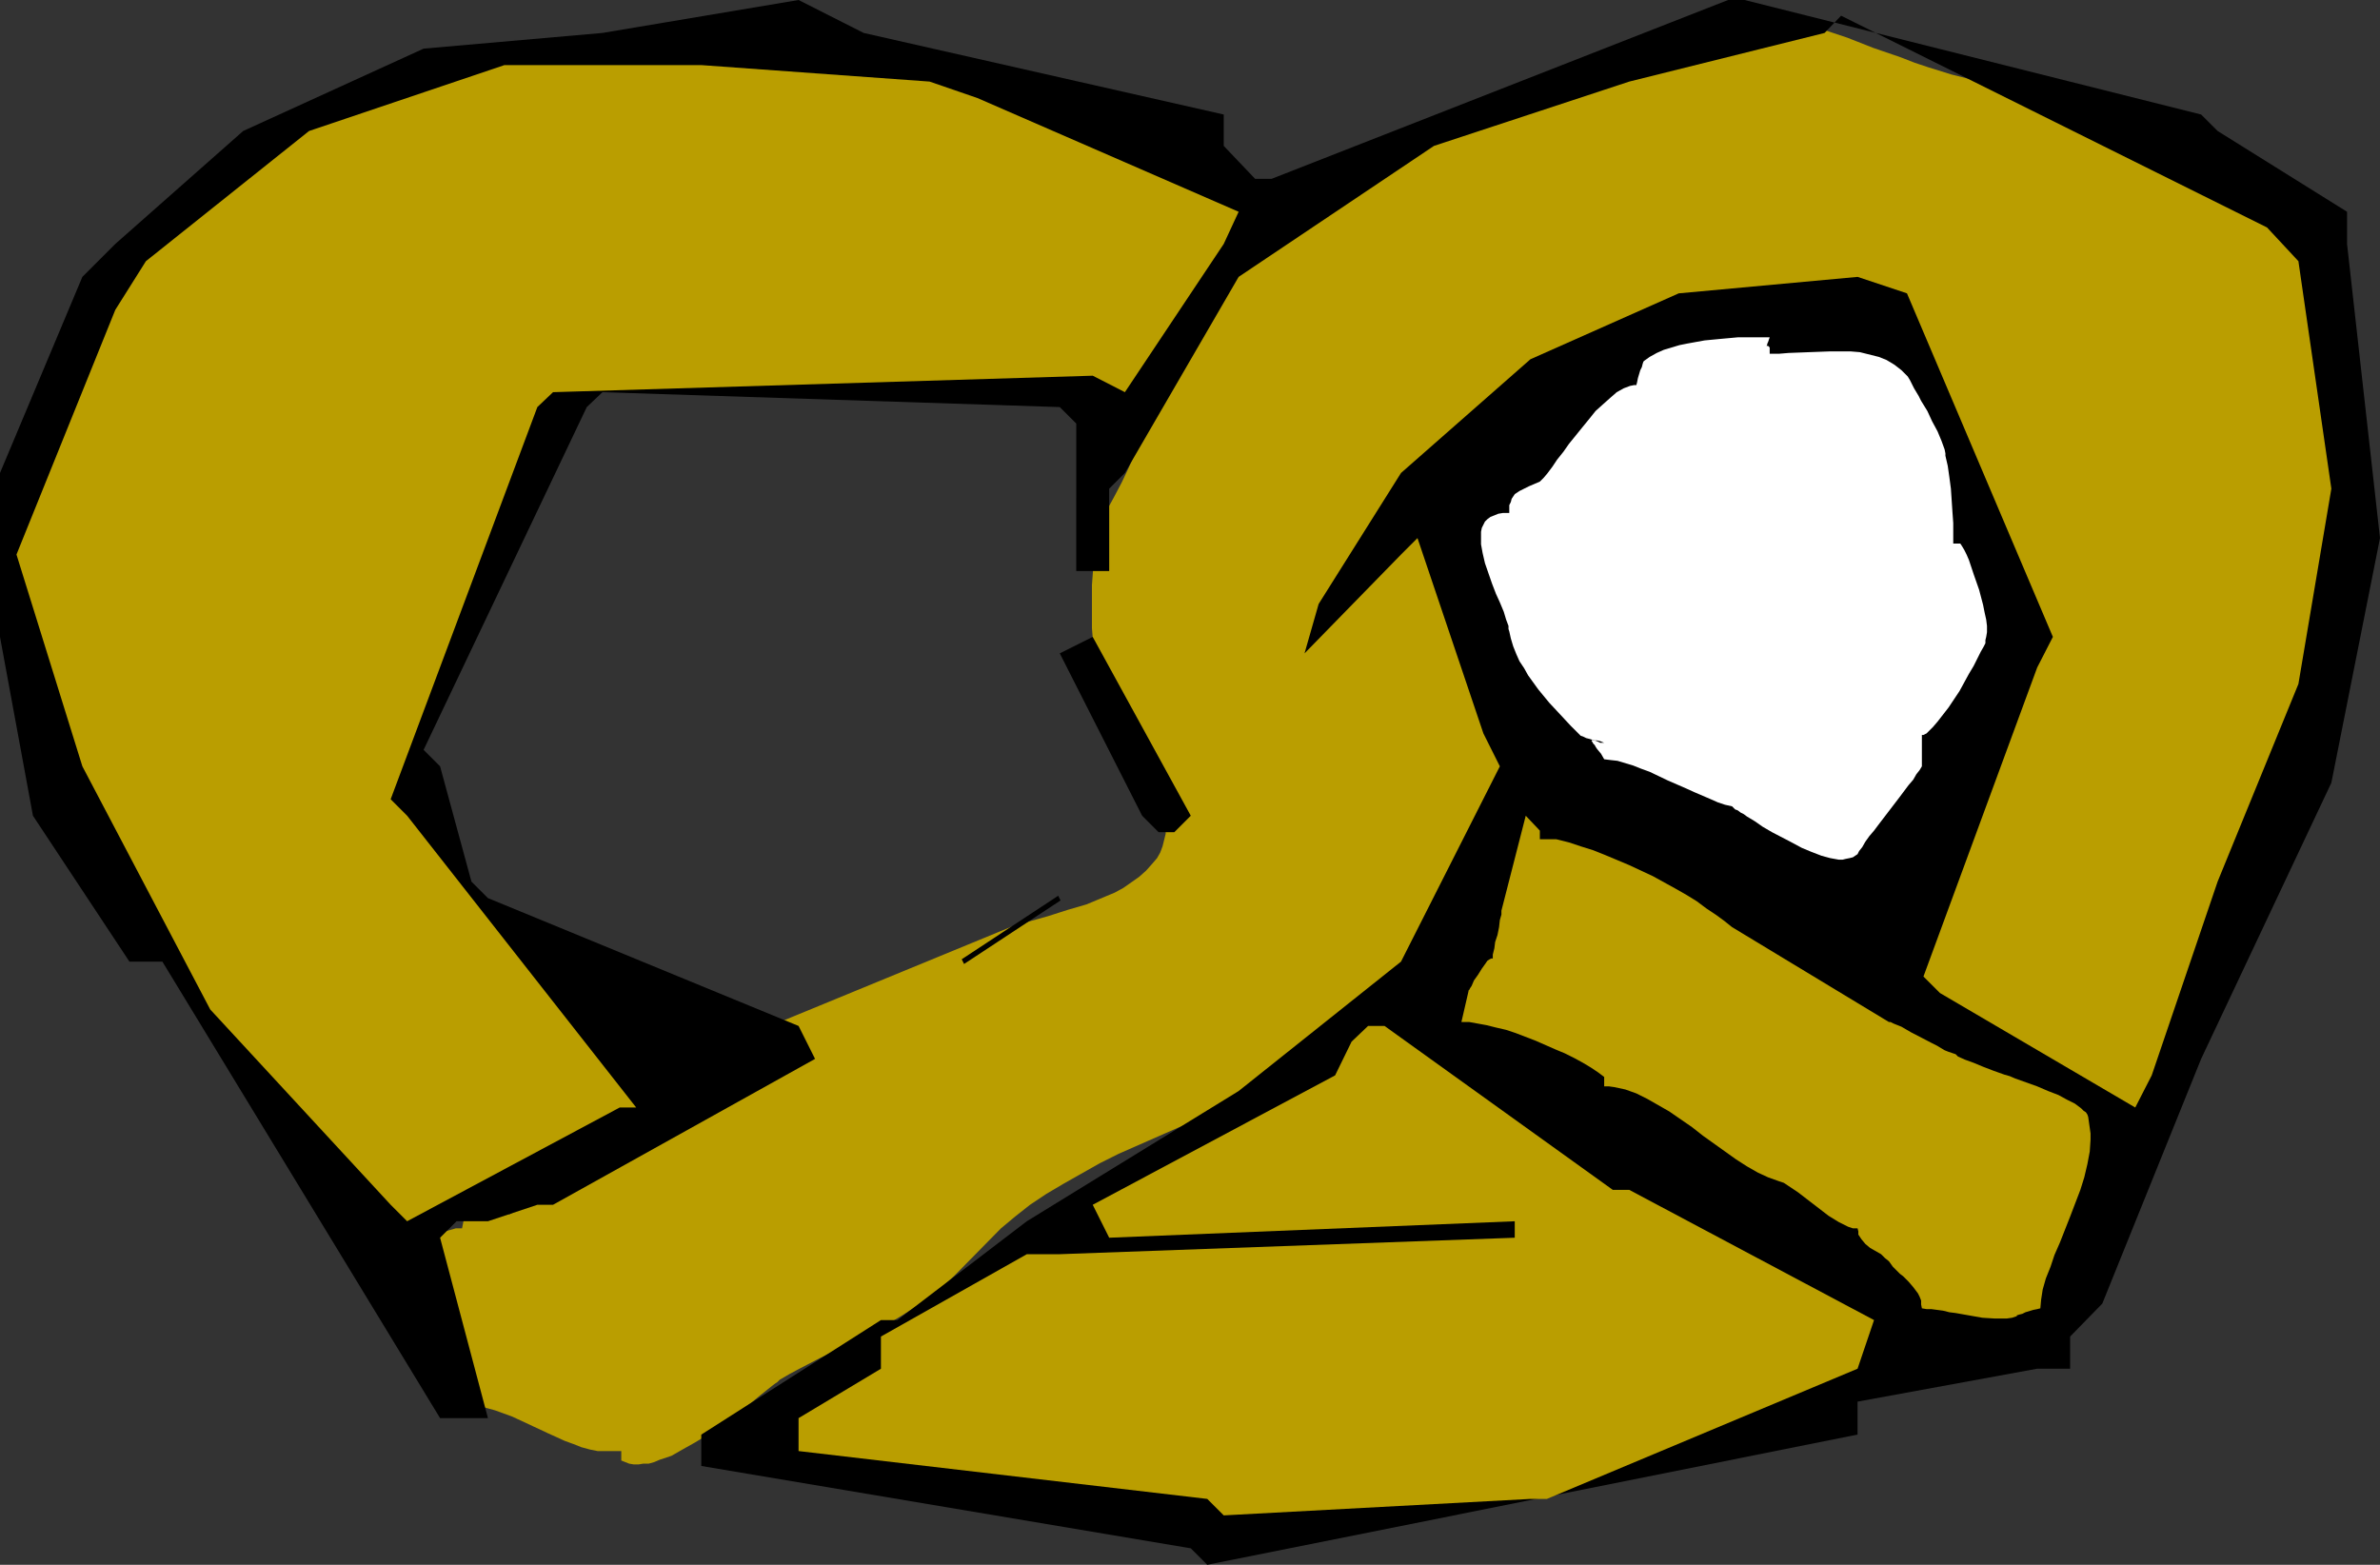 <?xml version="1.0" encoding="UTF-8" standalone="no"?>
<svg
   version="1.0"
   width="129.724mm"
   height="85.295mm"
   id="svg9"
   sodipodi:docname="Pretzel 03.wmf"
   xmlns:inkscape="http://www.inkscape.org/namespaces/inkscape"
   xmlns:sodipodi="http://sodipodi.sourceforge.net/DTD/sodipodi-0.dtd"
   xmlns="http://www.w3.org/2000/svg"
   xmlns:svg="http://www.w3.org/2000/svg">
  <rect width="100%" height="100%" fill="#333333" stroke="none"/>
  <sodipodi:namedview
     id="namedview9"
     pagecolor="#ffffff"
     bordercolor="#000000"
     borderopacity="0.25"
     inkscape:showpageshadow="2"
     inkscape:pageopacity="0.0"
     inkscape:pagecheckerboard="0"
     inkscape:deskcolor="#d1d1d1"
     inkscape:document-units="mm" />
  <defs
     id="defs1">
    <pattern
       id="WMFhbasepattern"
       patternUnits="userSpaceOnUse"
       width="6"
       height="6"
       x="0"
       y="0" />
  </defs>
  <path
     style="fill:#ba9e00;fill-opacity:1;fill-rule:evenodd;stroke:none"
     d="m 258.56,43.145 -0.162,1.778 v 1.454 l -0.162,1.293 -0.323,1.293 -0.162,0.97 -0.323,0.97 -0.808,1.616 -0.97,1.616 -1.131,1.454 -0.485,0.97 -0.646,0.97 -0.646,0.97 -0.646,1.293 -0.323,0.97 -0.646,0.97 -0.808,1.131 -0.808,1.293 -1.939,2.747 -2.101,2.909 -2.262,2.909 -1.778,2.909 -0.808,1.454 -0.808,1.454 -0.485,1.293 -0.323,1.293 -1.293,3.07 -1.293,3.07 -2.586,5.979 -1.293,3.07 -1.454,3.07 -1.616,3.07 -1.778,3.232 -0.646,1.293 -0.485,1.454 -0.323,1.778 -0.485,1.778 -0.323,2.101 -0.162,2.101 -0.323,4.363 v 4.525 4.363 l 0.162,1.939 0.162,2.101 0.323,1.778 0.162,1.616 0.323,0.808 0.323,0.808 0.323,0.97 0.485,1.131 1.293,2.101 1.293,2.424 1.454,2.585 1.616,2.747 1.616,2.747 1.616,2.909 1.293,2.909 1.131,2.909 0.97,2.909 0.323,1.454 0.162,1.454 0.162,1.293 v 1.454 1.293 l -0.323,1.293 -0.323,1.293 -0.485,1.293 -0.646,1.131 -0.97,1.131 -1.293,1.454 -1.454,1.293 -1.616,1.131 -1.616,1.131 -1.778,0.97 -1.939,0.808 -3.878,1.616 -3.878,1.131 -4.04,1.293 -4.04,1.131 -3.717,1.131 -47.51,19.553 h -0.323 l -0.485,0.323 -0.646,0.323 -0.646,0.323 -1.454,1.131 -1.454,1.131 -1.454,1.131 -1.293,0.97 -0.646,0.485 -0.485,0.323 -0.485,0.162 -0.323,0.162 h -3.394 l -0.162,0.808 -0.485,0.97 -0.646,0.97 -0.97,1.131 -1.293,0.97 -1.293,0.97 -2.909,1.939 -3.07,1.778 -1.616,0.808 -1.293,0.808 -1.454,0.646 -1.131,0.485 -0.97,0.485 -0.808,0.323 -0.485,0.485 -0.646,0.485 -0.97,1.131 -0.97,1.293 -0.808,1.454 -0.97,1.293 -0.97,1.131 -0.485,0.323 -0.485,0.323 -0.485,0.323 h -0.646 l 0.808,-0.97 0.808,-0.808 0.485,-0.485 0.485,-0.323 h 0.323 v 0 l 0.162,0.323 v 0.323 l -0.162,0.485 -0.323,0.646 -0.646,1.454 -0.808,1.454 -1.131,1.454 h -0.97 l -0.97,0.162 -0.97,0.323 -0.97,0.485 -2.101,1.131 -2.262,1.293 -2.101,1.293 -2.262,1.454 -2.101,1.131 -0.97,0.485 -0.808,0.485 -1.293,-0.162 -1.616,-0.162 -1.616,-0.162 h -1.454 l -1.616,0.323 -0.485,0.162 -0.646,0.323 -0.485,0.485 -0.323,0.485 -0.162,0.808 -0.162,0.808 h -1.293 l -1.131,0.323 -1.131,0.323 -0.808,0.485 -0.97,0.485 -0.485,0.646 -0.485,0.485 v 0.646 h -2.101 l -0.646,0.162 h -0.646 l -0.646,0.162 -0.808,0.323 -0.808,0.323 -1.131,0.485 0.323,0.485 0.485,0.485 0.485,0.808 0.485,0.646 1.131,1.778 1.131,2.101 0.97,1.939 0.97,1.939 0.323,0.97 0.162,0.646 0.162,0.808 0.162,0.646 0.646,1.778 0.646,1.939 1.939,3.717 1.778,3.717 0.646,1.939 0.646,1.939 v 3.07 h 1.616 l 1.616,0.323 1.778,0.485 1.778,0.485 1.778,0.646 1.778,0.646 7.272,3.393 3.555,1.616 1.778,0.646 1.616,0.646 1.778,0.485 1.616,0.323 h 4.848 v 1.939 l 0.808,0.323 0.808,0.323 0.97,0.162 h 0.97 l 0.97,-0.162 h 1.131 l 1.131,-0.323 1.131,-0.485 2.424,-0.808 2.262,-1.293 2.586,-1.454 2.424,-1.454 2.424,-1.778 2.262,-1.616 2.262,-1.778 2.101,-1.454 1.939,-1.616 0.808,-0.646 0.808,-0.646 0.808,-0.646 0.646,-0.485 0.485,-0.323 0.485,-0.485 1.939,-1.131 2.101,-1.131 4.363,-2.262 2.262,-1.131 2.424,-1.293 4.848,-2.262 4.848,-2.585 2.424,-1.454 2.262,-1.454 2.262,-1.454 2.101,-1.616 2.101,-1.778 1.939,-1.778 9.696,-9.857 2.909,-2.424 3.07,-2.424 3.394,-2.262 3.555,-2.101 3.717,-2.101 3.717,-2.101 3.878,-1.939 4.04,-1.778 8.08,-3.555 4.04,-1.616 3.878,-1.616 3.878,-1.454 3.878,-1.293 3.555,-1.454 3.555,-1.131 0.646,-0.485 0.646,-0.485 1.454,-0.97 3.555,-2.262 1.939,-0.97 1.616,-0.97 1.616,-0.485 0.646,-0.162 h 0.646 l 0.323,-0.162 0.485,-0.162 0.646,-0.323 0.646,-0.485 1.454,-0.97 1.454,-1.293 1.454,-1.454 1.454,-1.293 0.485,-0.485 0.646,-0.485 0.485,-0.485 0.162,-0.323 0.808,-0.162 0.646,-0.485 0.485,-0.646 0.485,-0.646 0.485,-0.808 0.323,-0.808 0.162,-0.808 v -0.485 l 1.293,-0.162 0.97,-0.323 1.131,-0.323 0.97,-0.485 0.97,-0.646 0.808,-0.808 1.616,-1.454 1.454,-1.454 1.454,-1.454 0.646,-0.485 0.646,-0.323 0.646,-0.323 0.646,-0.162 v -1.131 l 0.162,-0.97 0.323,-0.97 0.323,-0.646 0.162,-0.485 0.323,-0.323 0.162,-0.323 v 0 l 0.646,-1.293 0.646,-1.616 0.646,-1.616 0.646,-1.778 1.131,-3.717 1.131,-3.878 0.97,-3.717 0.485,-1.778 0.485,-1.778 0.323,-1.454 0.485,-1.454 0.323,-1.293 0.485,-0.97 1.454,-13.251 -0.323,-1.454 -0.485,-1.778 -0.646,-1.778 -0.808,-1.939 -1.616,-3.878 -1.778,-4.04 -1.778,-4.363 -1.616,-4.04 -0.808,-2.101 -0.646,-1.939 -0.485,-1.939 -0.323,-1.939 -0.323,-0.97 -0.323,-0.97 -0.162,-1.131 -0.323,-1.293 -0.162,-2.747 v -2.747 l 0.323,-2.909 0.485,-2.909 0.323,-1.454 1.131,-2.585 0.485,-1.293 0.646,-0.97 0.808,-1.131 1.454,-1.778 1.939,-1.454 1.939,-1.454 2.101,-1.131 2.262,-0.97 2.424,-0.808 2.586,-0.646 2.586,-0.646 2.586,-0.485 5.171,-0.646 5.01,-0.485 2.424,-0.323 2.262,-0.323 h 0.97 l 0.97,-0.162 1.131,-0.323 1.131,-0.485 2.262,-1.131 2.424,-1.131 2.262,-1.293 2.424,-1.131 0.97,-0.485 1.131,-0.162 0.97,-0.323 h 0.97 29.411 v 1.616 l 0.323,1.454 0.162,1.616 0.485,1.778 1.131,3.232 1.293,3.393 1.131,3.393 1.131,3.393 0.485,1.616 0.323,1.616 0.162,1.616 0.162,1.616 h 0.646 l 0.485,0.162 0.646,0.323 0.646,0.323 0.485,0.485 0.646,0.646 1.131,1.454 1.293,1.778 0.97,1.778 1.131,2.101 1.131,2.262 1.778,4.525 1.616,4.363 0.646,1.778 0.646,1.778 0.323,1.454 0.323,0.485 0.162,0.485 h 1.454 l -0.162,2.101 -0.323,2.101 -0.646,2.101 -0.808,2.424 -0.808,2.424 -1.131,2.424 -2.424,5.009 -2.586,4.686 -1.293,2.262 -1.454,2.101 -1.293,2.101 -1.131,1.778 -1.131,1.454 -0.97,1.293 -0.323,0.808 -0.323,0.808 -0.485,0.808 -0.323,0.97 -0.97,2.101 -0.808,2.424 -0.97,2.585 -0.808,2.909 -1.778,5.817 -0.646,3.07 -0.646,2.909 -0.485,2.909 -0.323,2.747 -0.162,2.585 v 2.262 1.131 l 0.162,0.97 0.323,0.97 0.323,0.808 1.454,3.393 v 0 h 0.323 l 0.162,0.323 0.485,0.162 1.131,0.485 2.909,1.131 1.293,0.485 1.131,0.323 h 0.485 l 0.323,0.162 1.293,0.646 1.454,0.646 1.454,0.808 1.616,0.808 3.555,1.616 3.717,1.778 3.555,1.616 3.555,1.454 1.778,0.808 1.454,0.485 1.616,0.485 1.293,0.485 1.778,0.646 1.939,0.97 1.778,0.97 2.101,1.131 1.939,0.97 2.101,0.808 2.262,0.646 1.131,0.162 h 1.131 6.464 v -0.97 l 0.323,-0.97 0.323,-0.97 0.485,-0.97 1.131,-1.939 1.293,-1.939 1.454,-2.101 0.646,-0.808 0.646,-0.97 0.646,-0.808 0.485,-0.808 0.485,-0.646 0.323,-0.808 1.454,-3.717 1.616,-3.878 3.555,-7.918 3.555,-8.08 1.616,-3.878 1.454,-3.717 0.323,-1.293 0.485,-1.131 0.97,-2.424 1.454,-2.424 1.454,-2.424 1.454,-2.424 1.454,-2.585 1.293,-2.424 0.485,-1.131 0.323,-1.293 0.485,-1.939 0.485,-1.939 0.808,-4.201 0.808,-4.363 0.646,-4.848 0.808,-4.848 0.485,-5.009 0.485,-5.009 0.323,-5.009 0.162,-5.171 0.162,-4.848 v -4.848 l -0.162,-4.686 -0.323,-4.363 -0.323,-2.101 -0.323,-1.939 -0.323,-1.939 -0.323,-1.778 -0.323,-1.778 -0.485,-1.616 -0.323,-1.939 -0.162,-1.778 v -4.201 l 0.323,-4.04 0.323,-4.363 0.162,-4.363 0.162,-4.201 v -4.04 l -0.323,-1.939 -0.162,-1.778 -0.162,-1.293 -0.162,-1.131 -0.162,-1.131 -0.323,-0.97 -0.808,-1.778 -1.131,-1.616 -0.97,-1.454 -0.646,-0.646 -0.485,-0.646 -0.808,-1.293 -0.808,-1.293 -1.454,-2.101 -1.616,-1.939 -1.616,-1.939 -1.778,-1.616 -1.939,-1.616 -1.939,-1.616 -2.262,-1.454 -2.101,-1.293 -4.686,-2.585 -2.424,-0.97 -2.424,-1.131 -5.171,-1.939 -5.333,-1.616 -5.333,-1.616 -5.494,-1.293 -5.494,-1.293 -5.494,-1.293 -5.333,-1.293 -5.01,-1.293 -5.171,-1.293 -4.686,-1.454 -2.909,-0.97 -2.909,-1.131 -5.656,-1.939 -5.333,-2.101 -5.333,-1.778 -2.747,-0.646 -2.747,-0.646 -2.747,-0.323 -2.747,-0.323 h -3.07 l -2.909,0.323 -3.07,0.323 -3.394,0.808 -3.717,1.293 -4.04,1.293 -4.202,1.131 -4.363,1.293 -4.525,1.293 -4.525,1.454 -9.373,2.909 -4.525,1.616 -4.525,1.778 -4.363,1.778 -4.202,1.778 -4.04,1.939 -3.717,2.101 -3.555,2.262 -1.778,1.293 -1.454,1.131 -0.485,0.323 -0.646,0.162 -0.808,0.323 -0.97,0.162 -0.97,0.162 -2.262,0.485 -1.131,0.323 -2.262,0.646 -0.97,0.485 -0.97,0.485 -0.646,0.646 -0.646,0.646 -0.323,0.808 -0.162,0.808 h -0.646 l -0.808,0.162 -0.97,0.323 -0.97,0.323 -2.262,0.646 -2.101,0.97 -2.101,0.97 -0.808,0.323 -0.808,0.485 -0.808,0.323 -0.485,0.162 -0.162,0.162 z"
     id="path1" />
  <path
     style="fill:#000000;fill-opacity:1;fill-rule:evenodd;stroke:none"
     d="M 245.309,318.983 144.47,302.016 v -6.464 L 181.477,271.959 h 3.394 l 26.664,-20.361 43.632,-26.824 33.451,-26.663 20.362,-40.236 -3.394,-6.787 -13.574,-40.236 -3.394,3.393 -19.877,20.361 2.909,-10.18 16.968,-26.986 26.664,-23.431 30.542,-13.574 36.845,-3.393 10.181,3.393 30.058,70.777 -3.232,6.302 -23.432,63.667 3.394,3.393 40.238,23.592 3.394,-6.625 13.574,-39.913 16.645,-40.721 6.787,-40.236 -6.787,-46.862 -6.464,-6.948 -87.749,-43.63 -3.394,3.555 -40.238,10.019 -40.238,13.251 -40.238,26.986 -23.432,40.398 -3.232,3.232 v 16.967 h -6.787 V 87.26 l -3.394,-3.393 -94.213,-3.07 -3.232,3.07 -33.613,70.616 3.394,3.393 6.464,23.754 3.394,3.393 63.994,26.34 3.394,6.787 -53.974,30.056 h -3.232 l -10.181,3.393 h -3.394 -3.07 l -3.394,3.393 9.858,37.166 H 90.657 L 33.451,198.112 H 26.664 L 6.787,168.056 0,131.213 V 97.44 L 16.968,57.042 23.755,50.255 50.096,26.986 87.264,10.019 124.109,6.787 164.509,0 177.921,6.787 252.096,23.592 v 6.464 l 6.464,6.787 h 3.394 L 356.004,0 h 3.394 l 94.051,23.592 3.394,3.393 26.664,16.644 v 6.625 l 6.787,60.597 -10.019,50.417 -26.826,56.88 -20.362,50.417 -6.626,6.787 v 6.625 h -6.787 l -37.006,6.787 v 6.787 l -133.966,26.824 z"
     id="path2" />
  <path
     style="fill:#ba9e00;fill-opacity:1;fill-rule:evenodd;stroke:none"
     d="m 248.702,308.803 -84.194,-9.857 v -6.787 l 16.968,-10.18 v -6.625 l 30.058,-16.967 h 6.787 l 93.728,-3.393 v -3.393 l -83.547,3.393 -3.394,-6.787 49.934,-26.663 3.394,-6.948 3.394,-3.232 h 3.394 l 47.026,33.773 h 3.394 l 50.419,26.824 -3.394,10.019 -63.994,26.824 h -3.394 l -63.186,3.393 z"
     id="path3" />
  <path
     style="fill:#ba9e00;fill-opacity:1;fill-rule:evenodd;stroke:none"
     d="M 80.477,248.205 43.309,207.969 16.968,157.875 3.394,114.246 23.755,63.829 30.058,53.81 63.67,26.986 103.909,13.412 h 40.562 l 47.026,3.393 9.858,3.393 53.813,23.431 -3.07,6.625 -20.362,30.541 -6.626,-3.393 -111.181,3.393 -3.232,3.07 -30.219,80.796 3.394,3.393 47.187,60.112 h -3.394 L 83.87,251.599 Z"
     id="path4" />
  <path
     style="fill:#000000;fill-opacity:1;fill-rule:evenodd;stroke:none"
     d="m 342.43,231.723 3.394,3.232 z"
     id="path5" />
  <path
     style="fill:#000000;fill-opacity:1;fill-rule:evenodd;stroke:none"
     d="m 235.289,168.056 -16.968,-33.45 6.787,-3.393 20.2,36.843 -3.394,3.393 h -3.232 z"
     id="path6" />
  <path
     style="fill:#000000;fill-opacity:1;fill-rule:evenodd;stroke:none"
     d="m 198.606,198.597 19.877,-13.089 -0.485,-0.97 -19.877,13.089 z"
     id="path7" />
  <path
     style="fill:#ba9e00;fill-opacity:1;fill-rule:evenodd;stroke:none"
     d="m 314.312,168.056 -5.01,19.553 v 0.323 0.485 l -0.323,1.131 -0.162,1.454 -0.323,1.616 -0.485,1.454 -0.162,1.293 -0.323,1.293 v 0.485 0.323 h -0.323 l -0.323,0.162 -0.485,0.323 -0.323,0.485 -0.808,1.131 -0.808,1.293 -0.808,1.131 -0.485,1.131 -0.323,0.485 -0.162,0.323 -0.162,0.162 v 0.162 l -1.454,6.302 h 1.616 l 1.778,0.323 1.778,0.323 1.939,0.485 2.101,0.485 1.939,0.646 4.202,1.616 4.04,1.778 1.939,0.808 1.939,0.97 1.778,0.97 1.616,0.97 1.454,0.97 1.293,0.97 v 1.939 h 0.97 l 1.131,0.162 2.262,0.485 2.262,0.808 2.262,1.131 2.262,1.293 2.262,1.293 4.686,3.232 2.262,1.778 2.262,1.616 2.262,1.616 2.262,1.616 2.262,1.454 2.262,1.293 2.101,0.97 2.262,0.808 0.97,0.323 0.97,0.646 1.939,1.293 2.101,1.616 2.101,1.616 2.101,1.616 2.101,1.293 0.97,0.485 0.97,0.485 0.97,0.323 h 0.97 l 0.162,0.646 v 0.646 l 0.323,0.485 0.323,0.485 0.808,0.97 0.97,0.808 2.262,1.293 0.808,0.808 0.808,0.646 0.808,1.131 0.97,0.97 0.485,0.485 0.646,0.485 1.131,1.131 0.97,1.131 0.97,1.293 0.323,0.646 0.323,0.808 v 0.808 l 0.162,0.808 0.97,0.162 h 0.97 l 2.424,0.323 1.293,0.323 1.293,0.162 2.747,0.485 2.747,0.485 2.586,0.162 h 1.293 1.131 l 1.131,-0.162 0.97,-0.323 v -0.162 l 0.485,-0.162 0.646,-0.162 0.646,-0.323 1.616,-0.485 0.808,-0.162 0.646,-0.162 0.162,-1.778 0.323,-2.101 0.646,-2.262 0.97,-2.424 0.808,-2.424 1.131,-2.585 2.101,-5.333 2.101,-5.494 0.808,-2.585 0.646,-2.747 0.485,-2.585 0.162,-2.424 v -1.293 l -0.162,-1.131 -0.162,-1.131 -0.162,-1.131 -0.162,-0.485 -0.323,-0.485 -0.485,-0.323 -0.485,-0.485 -1.293,-0.97 -1.616,-0.808 -1.778,-0.97 -2.101,-0.808 -2.262,-0.97 -2.262,-0.808 -2.262,-0.808 -1.131,-0.485 -1.131,-0.323 -2.262,-0.808 -2.101,-0.808 -1.939,-0.808 -1.778,-0.646 -1.454,-0.646 -0.485,-0.485 -0.485,-0.162 -0.485,-0.162 -0.485,-0.162 -0.808,-0.323 -0.808,-0.485 -0.808,-0.485 -0.97,-0.485 -4.363,-2.262 -1.939,-1.131 -0.808,-0.323 -0.808,-0.323 -0.646,-0.323 h -0.323 l -32.32,-19.553 -1.616,-1.293 -1.778,-1.293 -1.939,-1.293 -1.939,-1.454 -2.101,-1.293 -2.262,-1.293 -4.686,-2.585 -4.848,-2.262 -5.01,-2.101 -2.424,-0.97 -2.586,-0.808 -2.424,-0.808 -2.586,-0.646 h -3.394 v -1.778 z"
     id="path8" />
  <path
     style="fill:#ffffff;fill-opacity:1;fill-rule:evenodd;stroke:none"
     d="m 364.569,69.485 h -3.07 -3.394 l -3.555,0.323 -3.394,0.323 -3.555,0.646 -1.616,0.323 -1.616,0.485 -1.616,0.485 -1.454,0.646 -1.454,0.808 -1.131,0.808 -0.162,0.162 -0.162,0.485 -0.162,0.646 -0.323,0.646 -0.485,1.616 -0.162,0.808 -0.162,0.646 h -0.485 l -0.808,0.162 -1.293,0.485 -1.454,0.808 -1.293,1.131 -1.454,1.293 -1.616,1.454 -1.293,1.616 -1.454,1.778 -2.747,3.393 -1.131,1.616 -1.293,1.616 -0.97,1.454 -0.97,1.293 -0.808,0.97 -0.808,0.808 -1.131,0.485 -1.131,0.485 -0.97,0.485 -0.97,0.485 -0.97,0.646 -0.646,0.97 -0.162,0.646 -0.323,0.646 v 0.646 0.97 h -1.293 l -0.97,0.162 -0.808,0.323 -0.808,0.323 -0.646,0.485 -0.485,0.485 -0.323,0.646 -0.323,0.646 -0.162,0.808 v 0.808 0.808 0.97 l 0.323,1.778 0.485,2.101 1.454,4.201 0.808,2.101 0.808,1.778 0.808,1.939 0.485,1.616 0.485,1.293 v 0.646 l 0.162,0.485 0.323,1.454 0.485,1.616 0.646,1.616 0.646,1.454 0.97,1.454 0.808,1.454 2.101,2.909 2.262,2.747 2.262,2.424 2.101,2.262 1.939,1.939 0.162,0.162 0.485,0.162 0.646,0.323 0.646,0.162 1.616,0.485 0.646,0.323 h 0.808 l -0.808,-0.323 -0.646,-0.162 h -0.485 l -0.323,-0.162 -0.323,0.162 v 0 0.162 l 0.162,0.162 0.162,0.323 0.323,0.323 0.162,0.323 0.323,0.485 0.808,0.97 0.646,1.131 1.293,0.162 1.454,0.162 1.616,0.485 1.616,0.485 1.616,0.646 1.778,0.646 3.717,1.778 3.717,1.616 1.778,0.808 3.394,1.454 1.454,0.646 1.454,0.485 1.454,0.323 0.323,0.323 0.323,0.323 0.485,0.162 0.646,0.485 0.646,0.323 0.646,0.485 1.616,0.97 1.616,1.131 1.939,1.131 4.04,2.101 2.101,1.131 1.939,0.808 2.101,0.808 1.778,0.485 1.778,0.323 h 0.808 l 0.646,-0.162 0.808,-0.162 0.646,-0.162 0.485,-0.323 0.485,-0.323 0.323,-0.646 0.646,-0.808 0.646,-1.131 0.808,-1.131 0.97,-1.131 0.97,-1.293 2.101,-2.747 2.101,-2.747 1.939,-2.585 0.97,-1.131 0.646,-1.131 0.646,-0.808 0.485,-0.808 v -6.464 h 0.323 l 0.323,-0.162 0.323,-0.162 0.323,-0.323 0.97,-0.97 0.97,-1.131 1.131,-1.454 1.131,-1.454 2.262,-3.393 1.939,-3.555 0.97,-1.616 0.808,-1.616 0.646,-1.293 0.646,-1.131 0.162,-0.323 0.162,-0.323 v -0.323 -0.323 l 0.162,-0.646 0.162,-0.97 v -1.293 l -0.162,-1.293 -0.323,-1.454 -0.323,-1.616 -0.808,-3.07 -1.131,-3.232 -0.485,-1.454 -0.485,-1.454 -0.485,-1.131 -0.485,-0.97 -0.485,-0.808 -0.323,-0.485 h -1.454 v -4.201 l -0.162,-2.262 -0.162,-2.424 -0.162,-2.424 -0.323,-2.424 -0.323,-2.262 -0.485,-2.101 v -0.485 l -0.162,-0.808 -0.646,-1.778 -0.808,-1.939 -1.131,-2.101 -0.97,-2.101 -1.293,-2.101 -0.485,-0.97 -0.485,-0.808 -0.485,-0.808 -0.323,-0.646 -0.485,-0.97 -0.485,-0.808 -1.293,-1.293 -1.454,-1.131 -1.616,-0.97 -1.616,-0.646 -1.939,-0.485 -1.939,-0.485 -1.939,-0.162 h -2.262 -1.939 l -4.363,0.162 -4.202,0.162 -1.939,0.162 h -1.939 V 72.393 71.908 71.585 l -0.162,-0.162 -0.162,-0.162 h -0.323 l 0.162,-0.323 v -0.162 l 0.162,-0.323 0.162,-0.485 z"
     id="path9" />
</svg>
